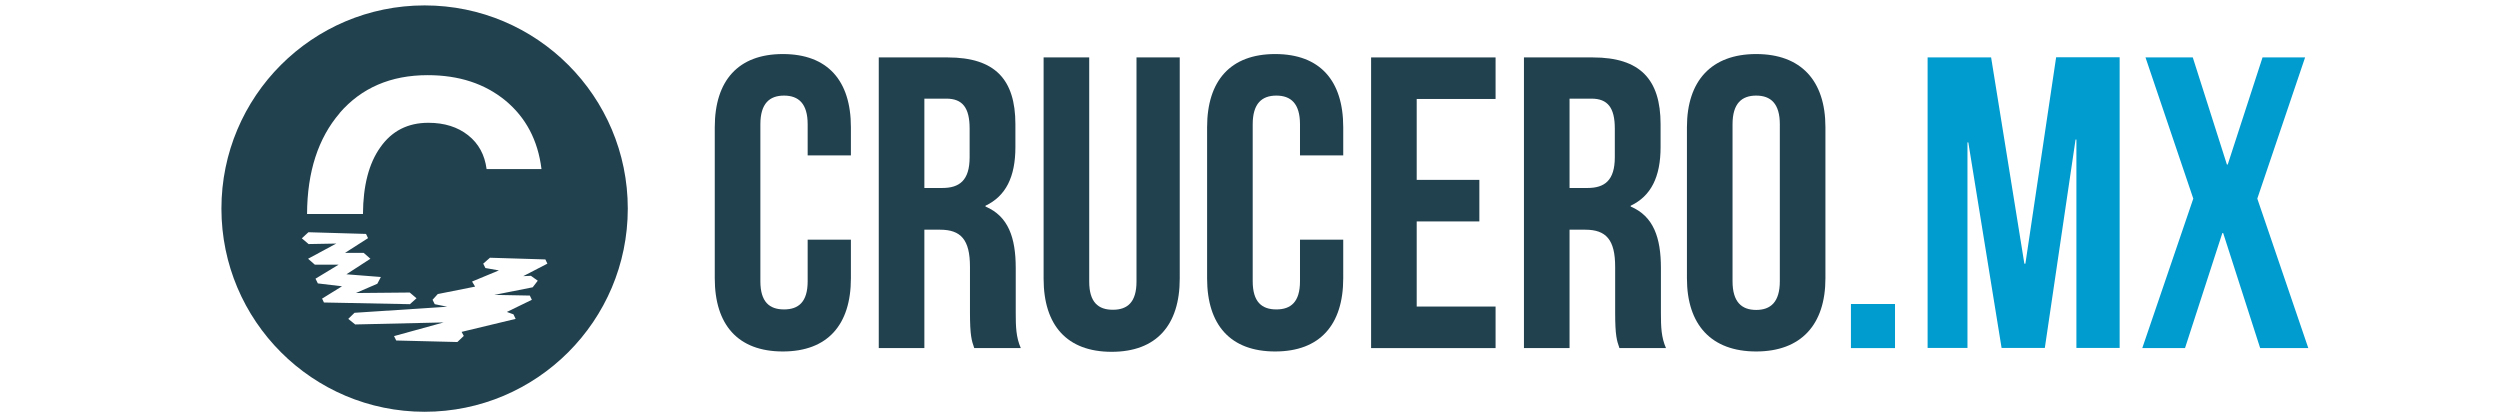 <?xml version="1.0" encoding="UTF-8"?><svg id="Calque_1" xmlns="http://www.w3.org/2000/svg" viewBox="0 0 148.02 24.39"><defs><style>.cls-1{fill:#22414f;}.cls-1,.cls-2{stroke-width:0px;}.cls-2{fill:#009bcf;}</style></defs><path class="cls-1" d="m25.14.32c-6.65,0-12.03,5.39-12.03,12.03s5.39,12.03,12.03,12.03,12.03-5.39,12.03-12.03S31.79.32,25.14.32Zm-5.03,6.37c1.29-1.49,3.03-2.24,5.21-2.24,1.85,0,3.38.5,4.6,1.5,1.21,1,1.93,2.35,2.14,4.06h-3.25c-.11-.84-.47-1.51-1.09-2-.62-.49-1.4-.74-2.36-.74-1.21,0-2.16.48-2.84,1.45-.68.95-1.02,2.27-1.03,3.95h-3.31c.01-2.5.66-4.49,1.93-5.97Zm-1.04,10.99l1.18-.73-1.43-.17-.14-.28,1.37-.83h-1.41l-.4-.35,1.67-.9-1.64.03-.4-.34.39-.36,3.41.1.12.25-1.36.87h1.1l.4.35-1.42.92,2.04.16-.21.4-1.27.55,3.19-.03.4.34-.39.35-5.09-.1-.12-.25Zm12.35-1.36l.42.3-.3.39-2.27.45,2.1.04.12.25-1.48.72.39.14.13.27-3.2.77.13.24-.38.36-3.62-.09-.13-.26,2.94-.81-5.24.12-.41-.33.37-.36,5.49-.36-.74-.15-.13-.26.31-.34,2.21-.44-.18-.3,1.59-.66-.8-.14-.13-.26.4-.35,3.28.1.12.25-1.43.74.45-.02Z"/><path class="cls-1" d="m50.38,14.19v2.29c0,2.75-1.38,4.33-4.03,4.33s-4.03-1.57-4.03-4.33V7.53c0-2.75,1.38-4.33,4.03-4.33s4.03,1.57,4.03,4.33v1.67h-2.56v-1.84c0-1.23-.54-1.7-1.4-1.7s-1.4.47-1.4,1.7v9.29c0,1.23.54,1.67,1.4,1.67s1.4-.44,1.4-1.67v-2.46h2.56Z"/><path class="cls-1" d="m57.68,20.6c-.15-.44-.25-.71-.25-2.11v-2.7c0-1.6-.54-2.19-1.77-2.19h-.93v7.01h-2.7V3.4h4.08c2.8,0,4.01,1.3,4.01,3.96v1.35c0,1.77-.57,2.9-1.77,3.47v.05c1.35.57,1.79,1.84,1.79,3.64v2.65c0,.84.02,1.45.3,2.09h-2.75Zm-2.95-14.75v5.28h1.06c1.01,0,1.62-.44,1.62-1.82v-1.7c0-1.23-.42-1.77-1.38-1.77h-1.3Z"/><path class="cls-1" d="m64.49,3.4v13.27c0,1.23.54,1.67,1.4,1.67s1.4-.44,1.4-1.67V3.4h2.56v13.1c0,2.75-1.38,4.33-4.03,4.33s-4.03-1.57-4.03-4.33V3.4h2.7Z"/><path class="cls-1" d="m79.53,14.19v2.29c0,2.75-1.38,4.33-4.03,4.33s-4.03-1.57-4.03-4.33V7.53c0-2.75,1.38-4.33,4.03-4.33s4.03,1.57,4.03,4.33v1.67h-2.56v-1.84c0-1.23-.54-1.7-1.4-1.7s-1.4.47-1.4,1.7v9.29c0,1.23.54,1.67,1.4,1.67s1.4-.44,1.4-1.67v-2.46h2.56Z"/><path class="cls-1" d="m83.88,10.65h3.71v2.46h-3.71v5.04h4.67v2.46h-7.37V3.4h7.37v2.46h-4.67v4.79Z"/><path class="cls-1" d="m95.88,20.6c-.15-.44-.25-.71-.25-2.11v-2.7c0-1.6-.54-2.19-1.77-2.19h-.93v7.01h-2.7V3.4h4.08c2.8,0,4.01,1.3,4.01,3.96v1.35c0,1.77-.57,2.9-1.77,3.47v.05c1.35.57,1.79,1.84,1.79,3.64v2.65c0,.84.02,1.45.3,2.09h-2.75Zm-2.95-14.75v5.28h1.06c1.01,0,1.62-.44,1.62-1.82v-1.7c0-1.23-.42-1.77-1.38-1.77h-1.3Z"/><path class="cls-1" d="m99.88,7.53c0-2.75,1.45-4.33,4.1-4.33s4.1,1.57,4.1,4.33v8.95c0,2.75-1.45,4.33-4.1,4.33s-4.1-1.57-4.1-4.33V7.53Zm2.7,9.12c0,1.23.54,1.7,1.4,1.7s1.4-.47,1.4-1.7V7.36c0-1.23-.54-1.7-1.4-1.7s-1.4.47-1.4,1.7v9.29Z"/><path class="cls-2" d="m112.2,18v2.61h-2.61v-2.61h2.61Z"/><path class="cls-2" d="m119.87,15.61h.05l1.82-12.22h3.76v17.21h-2.56v-12.34h-.05l-1.82,12.34h-2.56l-1.97-12.17h-.05v12.17h-2.36V3.4h3.76l1.97,12.22Z"/><path class="cls-2" d="m136.48,3.4l-2.83,8.36,3.02,8.85h-2.85l-2.19-6.81h-.05l-2.21,6.81h-2.53l3.02-8.85-2.83-8.36h2.8l2.02,6.34h.05l2.06-6.34h2.51Z"/></svg>